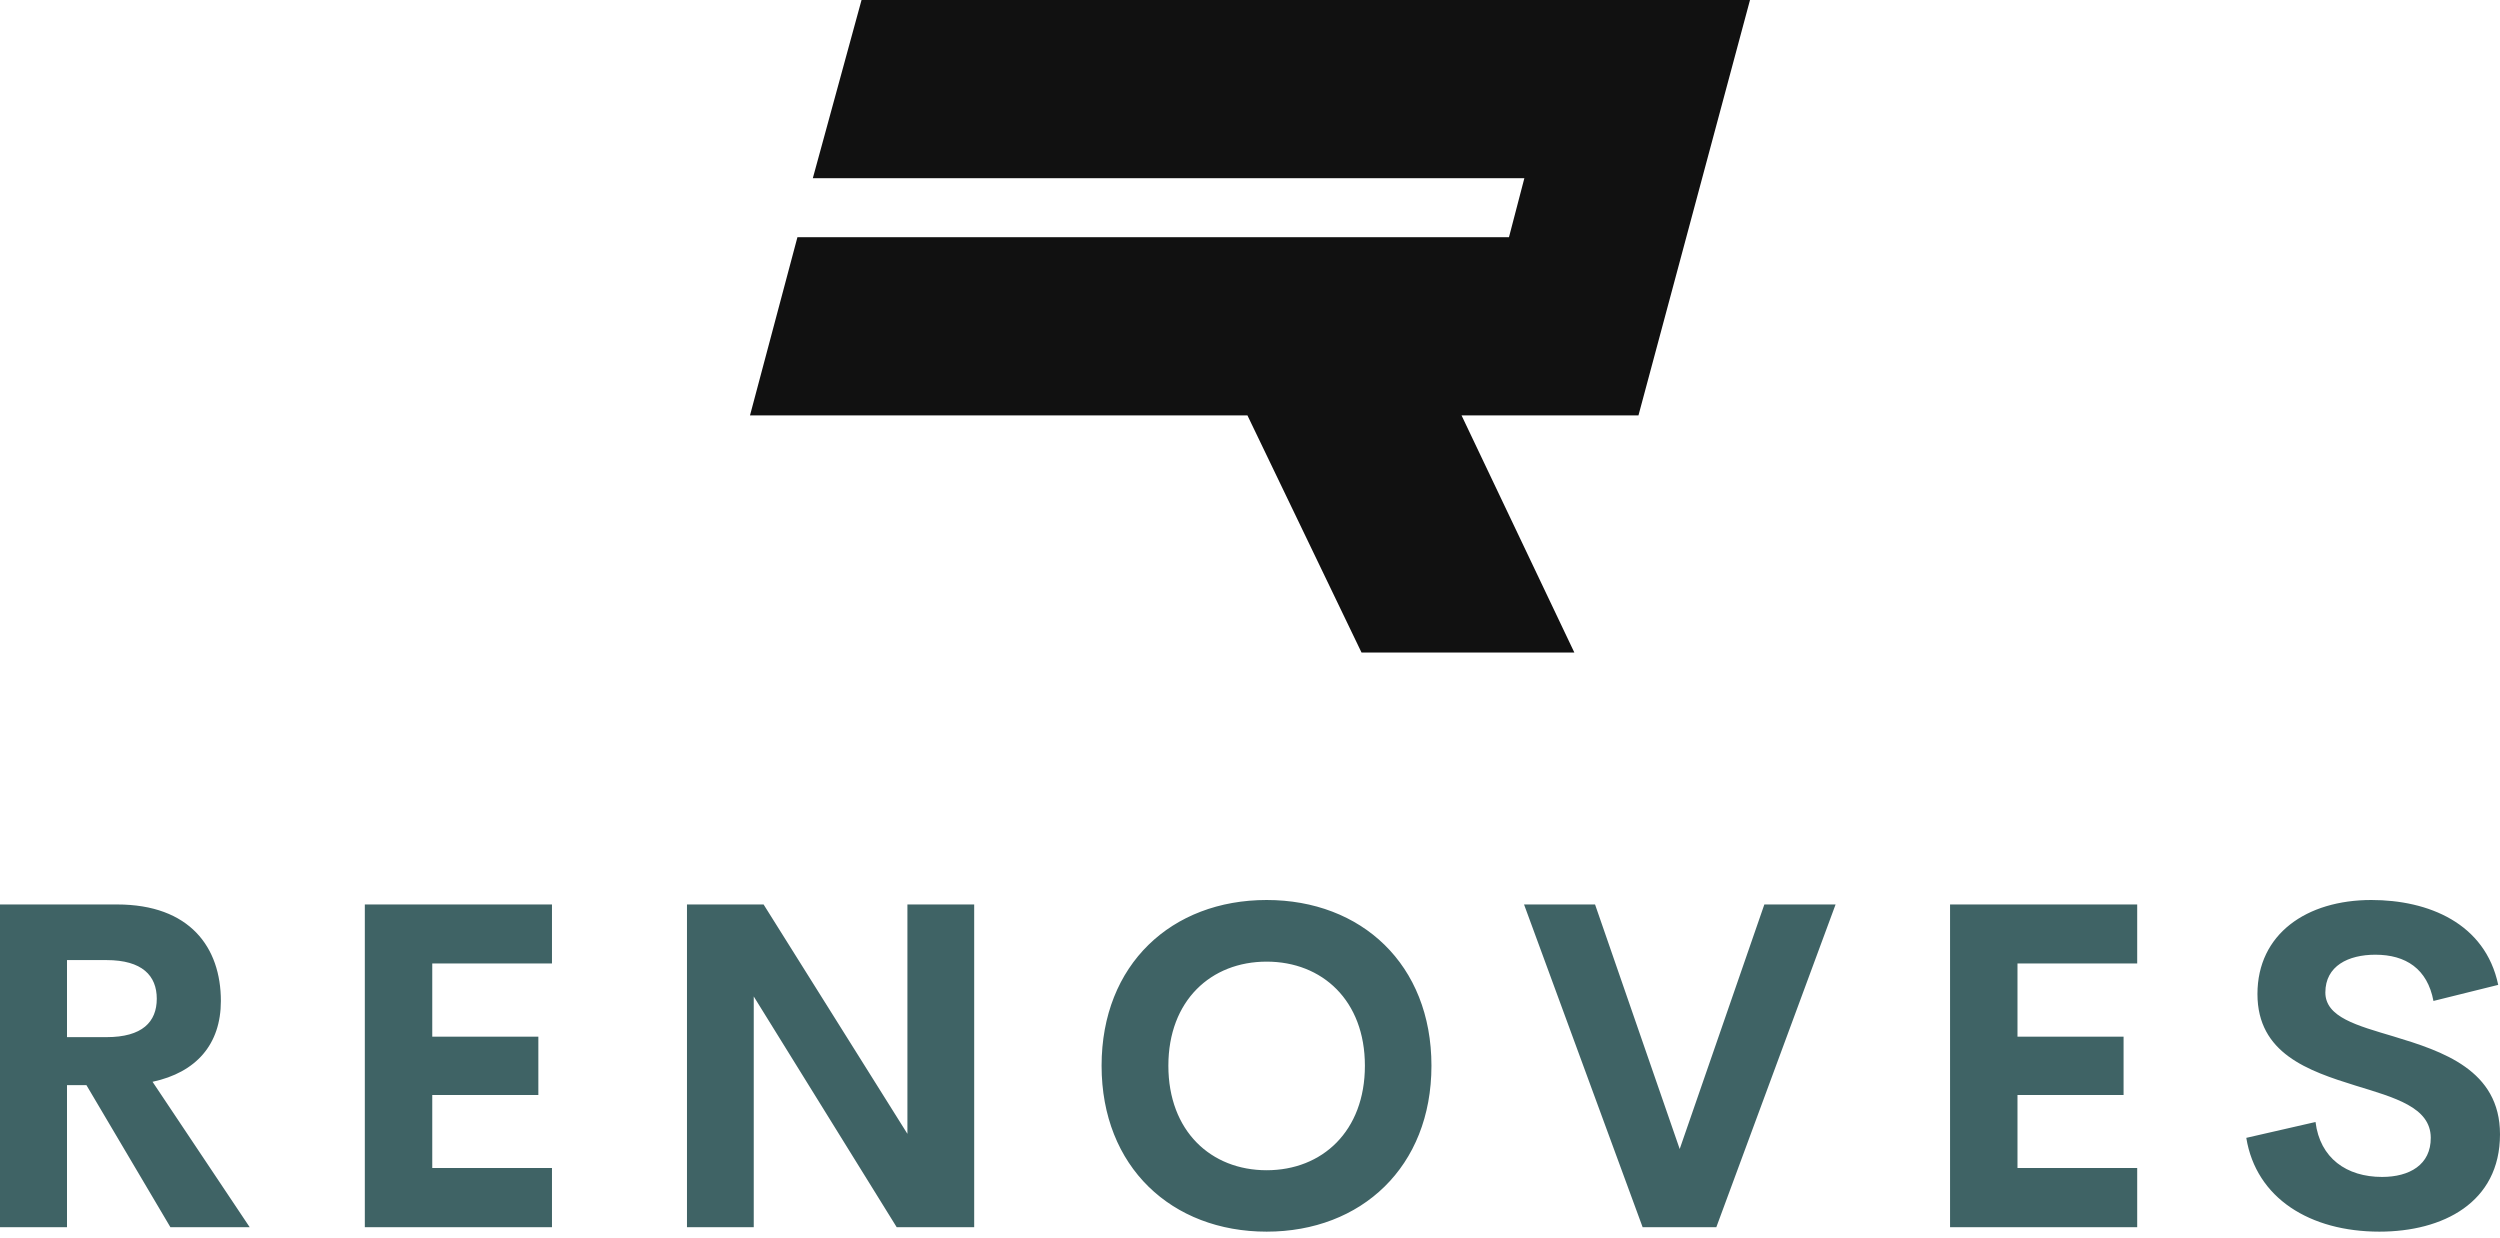 <svg xmlns="http://www.w3.org/2000/svg" width="200" height="99" viewBox="0 0 200 99" fill="none"><g clip-path="url(#clip0_19_12)"><path d="M74.256 33.231H60L63.795 18.974H78.051H82.769H120.718L121.949 14.256H117.231H84H65.026L68.923 0H87.897H121.128H140L131.077 33.231H116.923L125.949 52.205H108.923L99.795 33.231H86.974H74.256Z" fill="#111111"></path><path d="M13.632 98.175L6.914 86.811H5.36V98.175H0V72.357H9.362C15.204 72.357 17.67 75.805 17.67 80.076C17.67 83.542 15.705 85.793 12.203 86.543L19.975 98.175L13.632 98.175ZM5.36 76.807V82.971H8.522C11.381 82.971 12.542 81.756 12.542 79.897C12.542 78.057 11.381 76.807 8.522 76.807H5.36ZM44.158 77.075H34.581V82.935H43.068V87.598H34.581V93.441H44.158V98.175H29.186V72.358H44.158V77.075ZM72.593 72.357H77.935V98.175H71.735L60.3 79.718V98.175H54.958V72.357H61.087L72.593 90.707L72.593 72.357ZM101.331 98.532C93.737 98.532 88.127 93.351 88.127 85.257C88.127 77.145 93.737 72 101.331 72C108.906 72 114.516 77.146 114.516 85.257C114.516 93.351 108.906 98.532 101.331 98.532ZM101.331 93.619C105.78 93.619 109.192 90.492 109.192 85.257C109.192 80.04 105.78 76.931 101.331 76.931C96.882 76.931 93.469 80.04 93.469 85.257C93.469 90.492 96.882 93.619 101.331 93.619ZM141.148 72.357H146.847L137.306 98.175H131.41L121.923 72.357H127.604L134.376 91.921L141.148 72.357ZM170.976 77.075H161.399V82.935H169.886V87.598H161.399V93.441H170.976V98.175H156.004V72.358H170.976V77.075ZM190.352 98.532C184.813 98.532 180.49 95.87 179.703 91.028L185.242 89.76C185.599 92.654 187.725 94.155 190.566 94.155C192.746 94.155 194.479 93.19 194.461 91.01C194.443 88.581 191.585 87.812 188.44 86.847C184.652 85.668 180.596 84.275 180.596 79.522C180.596 74.716 184.527 72 189.708 72C194.247 72 198.82 73.84 199.857 78.79L194.676 80.076C194.193 77.503 192.46 76.377 190.03 76.377C187.868 76.377 186.028 77.271 186.028 79.397C186.028 81.38 188.565 82.041 191.495 82.917C195.39 84.096 200 85.597 200 90.742C200 96.228 195.408 98.532 190.352 98.532Z" fill="#3F6365"></path></g><defs><clipPath id="clip0_19_12"><rect width="200" height="99" fill="white"></rect></clipPath></defs></svg>